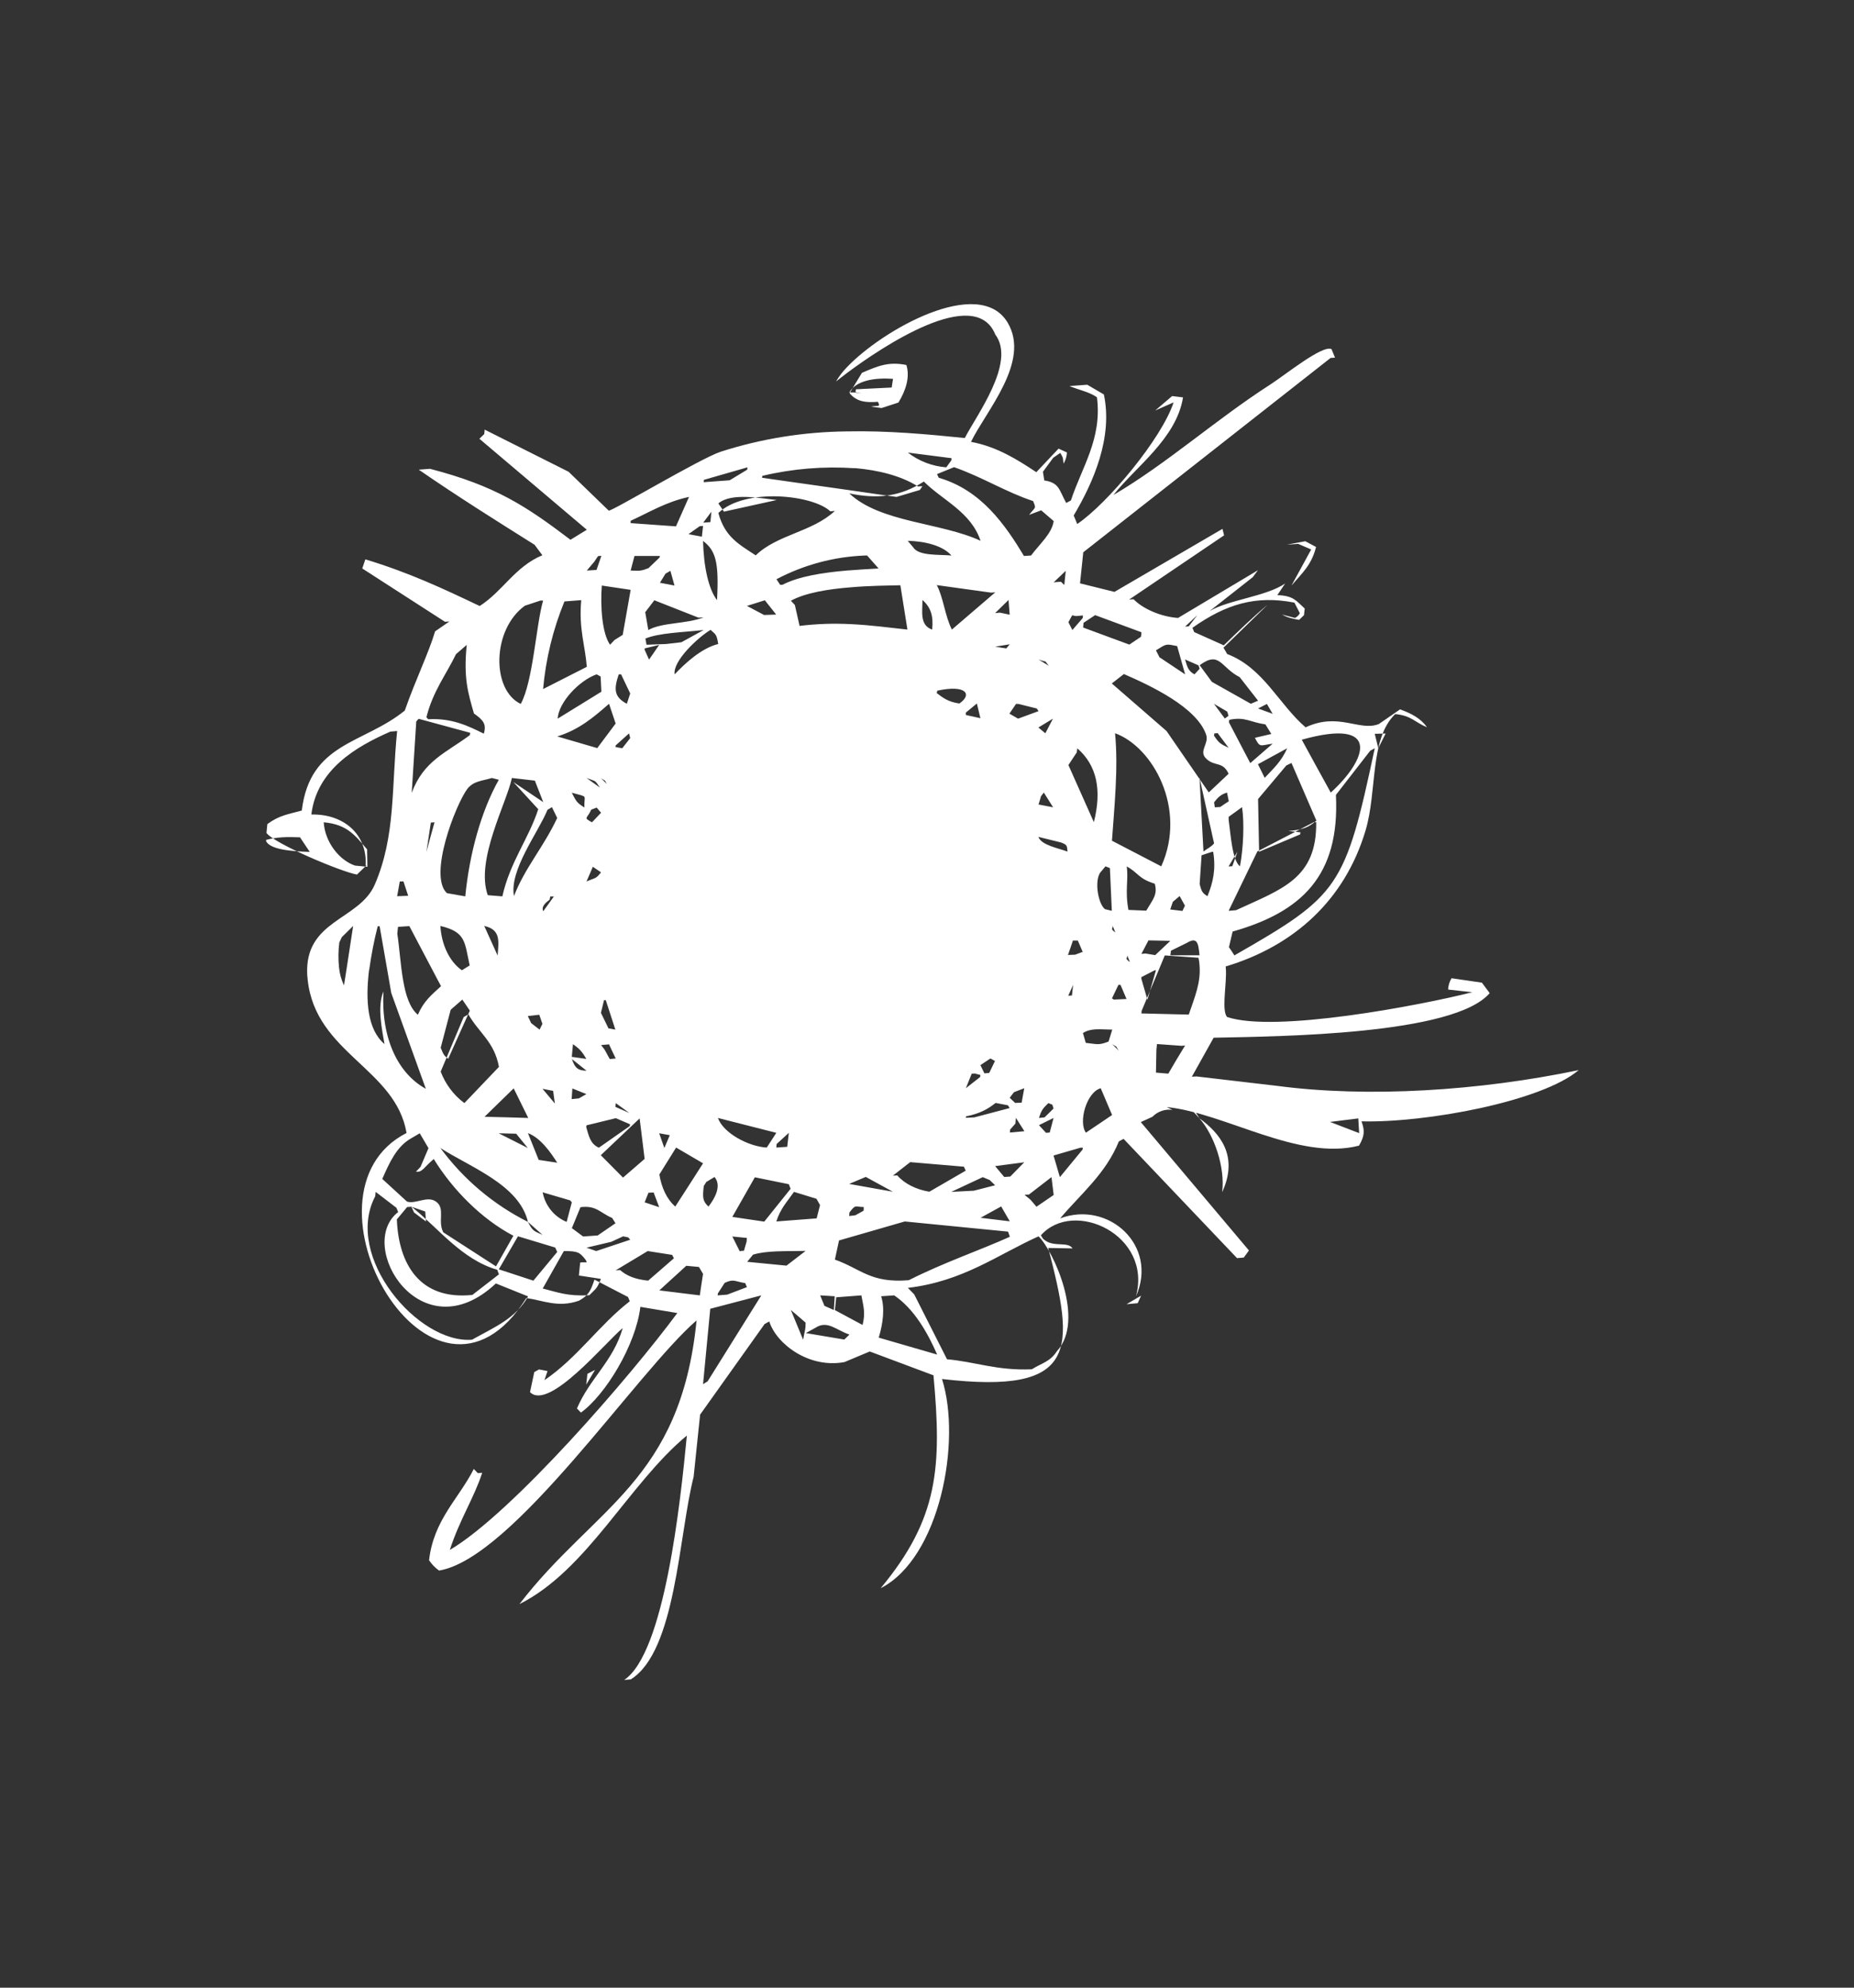 <?xml version="1.0" encoding="UTF-8"?> <svg xmlns="http://www.w3.org/2000/svg" width="126" height="135" viewBox="0 0 126 135" fill="none"><rect x="0" y="0" width="126" height="135" fill="#333333" stroke="none"/><g clip-path="url(#clip0_277_2)"><path d="M20.39 56.87L21.05 57.86C19.73 57.82 18.34 57.69 18.08 57.12C18.08 57.09 18.08 57.07 18.1 57.04C18.84 56.85 19.47 56.83 20.4 56.87H20.39ZM27.42 59.87L27.74 60.84L26.99 60.87L27.17 59.87C27.25 59.87 27.34 59.87 27.42 59.86V59.87ZM29.97 66.98C29.31 67.59 28.8 67.99 28.4 68.92C27.85 68.47 27.57 67.58 27.4 66.59C27.21 65.51 27.14 64.3 27 63.41L27.05 62.95L27.82 62.9L29.77 66.6L29.98 66.99L29.97 66.98ZM28.98 57.86C29.08 57.2 29.18 56.53 29.28 55.87L29.53 55.85C29.34 56.52 29.16 57.19 28.98 57.86ZM28.45 48.82L31.95 49.77C31.95 49.82 31.94 49.87 31.93 49.93C30.3 51.14 28.79 51.67 27.98 53.85L28.29 49L28.44 48.83L28.45 48.82ZM31.72 43.8C31.49 46.06 31.81 47.06 32.21 48.46C32.83 48.9 33.08 49.17 32.88 49.83C31.83 49.31 30.72 48.76 29.1 48.85C29.06 48.8 29.02 48.76 28.98 48.71C29.43 46.93 30.31 45.84 30.99 44.43L31.72 43.8ZM36.76 40.79H36.91C36.43 42.44 36.23 46.29 35.39 47.81C33.39 46.86 33.43 42.76 35.67 41.14L36.76 40.78V40.79ZM34.9 53.13L36.58 54.96C35.92 56.99 34.67 58.52 34.14 60.88L33.15 60.8C32.3 58.43 34.42 54.57 34.79 52.84L36.35 53.02C36.54 53.51 36.73 53.99 36.92 54.48L34.91 53.13H34.9ZM39.5 40.77C39.33 42.74 39.76 43.77 39.88 45.29C38.89 45.8 37.9 46.29 36.91 46.8C37.09 44.76 37.58 42.75 38.36 40.85L39.5 40.76V40.77ZM40.65 37.77L40.87 37.75L40.54 38.71L39.88 38.75L40.39 38.15L40.65 37.76V37.77ZM40.87 46.98L37.9 48.81C37.96 47.7 39.37 46.21 40.55 45.8L40.82 45.95L40.87 46.98ZM42.86 40.06C42.68 41.08 42.5 42.1 42.32 43.12L41.76 43.47L41.46 43.79C40.92 43.03 40.79 41.18 40.9 39.77L42.85 40.06H42.86ZM44.84 37.76C44.84 37.76 44.84 37.83 44.83 37.86L44.07 38.59C43.56 38.78 43.5 38.78 42.86 38.75C42.94 38.42 43.04 38.09 43.12 37.76H44.83H44.84ZM46.83 33.74L45.94 35.75L42.86 35.53V35.37C44.14 34.79 45.25 34.09 46.82 33.75L46.83 33.74ZM45.23 38.96L45.56 38.77L45.84 39.77L44.85 39.58L45.23 38.96ZM47.82 41.93C46.64 42.39 45.01 42.26 44.06 42.79C43.99 42.39 43.92 41.99 43.85 41.58L44.47 40.77C45.47 41.16 46.47 41.56 47.47 41.95L47.82 41.93ZM45.29 43.74L43.94 43.79C43.91 43.65 43.89 43.51 43.86 43.37C44.81 42.98 46.39 42.95 47.82 42.79L46.31 43.62L45.28 43.74H45.29ZM48.81 43.74C47.68 44.02 46.59 45.02 45.85 45.8C45.71 44.89 47.45 43.28 48.29 42.78C48.66 43.11 48.7 43.08 48.81 43.73V43.74ZM50.8 31.74L50.78 31.9L49.59 32.62L47.82 32.75L47.84 32.59L50.8 31.74ZM49.2 34.75L48.82 34.19C49.72 33.44 51.69 33.85 52.79 33.96L49.2 34.75ZM58.07 31.79C59.72 31.93 61.24 32.32 62.39 33.04L62.69 33.02L62.51 33.28L60.93 33.75C59.98 33.62 59.02 33.48 58.07 33.34L51.79 32.45L51.81 32.32C53.86 31.83 55.97 31.66 58.07 31.8V31.79ZM64.66 31.26L64.31 31.74C63.36 31.67 62.45 31.32 61.7 30.74L64.67 31.12L64.65 31.27L64.66 31.26ZM69.94 34.97L70.76 34.66L71.61 35.39C71.49 36.23 70.69 36.91 70.07 37.73L69.59 37.76C68.3 35.62 66.67 33.28 63.8 32.45L63.68 32.2L64.84 31.73C66.78 32.41 68.4 33.44 70.21 34.03C70.44 34.59 70.37 34.4 69.94 34.97ZM72.33 39.73L72.1 39.51L71.61 39.55L72.43 38.77L72.33 39.74V39.73ZM73.21 50.82C74.55 51.98 74.89 53.66 74.34 55.84C73.76 54.55 73.19 53.25 72.61 51.96C72.8 51.67 72.99 51.38 73.18 51.1C73.19 51.01 73.2 50.91 73.22 50.82H73.21ZM73.6 41.79L73.58 41.98L72.88 42.79L72.61 42.26C73.03 41.5 72.73 41.91 73.28 41.83L73.6 41.8V41.79ZM74.43 41.78L77.57 42.94C77.57 43.04 77.56 43.15 77.54 43.25C77.28 43.43 77.01 43.61 76.75 43.78L73.61 42.62L73.64 42.3L74.44 41.77L74.43 41.78ZM80.54 45.8L78.8 44.64L78.56 44.17C79.32 43.7 79.21 43.73 80 43.88C80.18 44.52 80.36 45.15 80.54 45.79V45.8ZM81.53 45.42L81.18 45.8C80.76 45.58 80.69 45.31 80.54 44.79L81.45 45.19L81.53 45.42ZM80.79 42.54L80.54 42.56C80.81 42.3 81.09 42.04 81.37 41.78C81.18 42.03 80.98 42.29 80.79 42.54ZM85.5 47.59L85.01 47.8C84.13 47.3 83.24 46.81 82.36 46.31C82.08 45.93 81.81 45.56 81.53 45.18C82.9 44.17 82.96 45.34 84.25 45.99L85.5 47.59ZM86.49 48.48L85.5 48.12L86.1 47.81L86.49 48.48ZM85.28 50.1C85.64 50.82 85.64 50.62 86.49 50.51L84.97 51.83L83.52 49.06L83.54 48.89C84.61 48.66 84.95 49.05 86 49.2L86.4 49.85L85.29 50.11L85.28 50.1ZM85.5 51.9L87.48 50.82C87.08 51.72 86.57 52.17 85.95 52.83L85.49 51.9H85.5ZM89.46 55.74C88.92 56.2 88.57 56.35 87.56 56.44L88.38 56.53L88.36 56.67L85.57 57.85L85.5 54.27L87.42 51.99L87.77 51.82L89.46 55.73V55.74ZM88.47 50.24C93.94 48.71 92.89 51.62 90.44 53.83C89.78 52.63 89.12 51.44 88.47 50.24ZM93.43 50.82C91.41 60.3 91.02 60.81 83.89 64.89C83.77 64.7 83.65 64.51 83.52 64.33L83.77 63.27C88.42 61.95 91.07 59.51 90.79 53.99L93.12 50.99L93.43 50.82ZM93.67 50.82C93.59 50.49 93.51 50.17 93.43 49.84L94.17 49.82L93.67 50.82ZM81.53 60.04L81.6 58.99L81.66 58.09L82.35 57.86C82.35 57.86 82.42 57.86 82.45 57.85C82.64 59.04 82.45 59.91 82.06 60.87C81.73 60.66 81.66 60.57 81.53 60.04ZM77.57 68.83L77.59 68.65L78.89 65.54L79.16 64.89L81.45 65.05C81.49 65.22 81.51 65.39 81.52 65.55C81.62 66.73 81.21 67.68 80.79 68.91L77.57 68.83ZM78.56 72.86L78.59 71.3L78.63 70.91L80.3 71.03L80.54 71.01C80.15 71.64 79.77 72.28 79.4 72.92L78.56 72.85V72.86ZM77.58 66.36L77.68 66.31L78.47 65.9H78.56L78.44 66.31L77.98 67.9L77.57 66.48V66.36H77.58ZM76.03 71.36L75.58 70.91C76.02 71.21 75.73 70.91 76.03 71.36ZM73.6 70.16C74.16 69.81 74.76 69.92 75.59 69.93L75.34 70.74C74.66 71.01 74.56 70.91 73.79 70.83L73.6 70.17V70.16ZM74.81 73.92L75.58 75.73C74.99 76.13 74.39 76.53 73.8 76.93C73.27 76.2 73.85 74.17 74.81 73.91V73.92ZM72.85 67.61L72.6 67.63L72.93 66.89L72.85 67.62V67.61ZM75.7 67.89L75.57 67.81L76.01 66.89H76.15L76.56 67.85L75.7 67.89ZM82.56 54.83L82.51 54.49C82.77 54.17 82.94 53.97 83.39 53.83L83.51 54.42C83.32 54.55 83.12 54.67 82.93 54.81L82.57 54.83H82.56ZM82.51 57.28C82.33 57.52 82.01 57.65 81.79 57.84L81.52 52.82L82.51 57.28ZM80.69 64.02C81.34 63.65 81.44 63.99 81.52 64.88H79.54L79.58 64.57L80.7 64.02H80.69ZM79.72 61.24L80.17 60.86L80.53 61.51L80.36 61.87L79.53 61.77L79.71 61.24H79.72ZM79.54 63.9L78.51 64.87L77.84 64.76L77.57 64.79C77.73 64.48 77.89 64.17 78.05 63.87L79.55 63.9H79.54ZM75.8 63.33C75.39 63.04 75.68 63.08 75.61 62.86L75.8 63.33ZM78.92 58.84L75.57 57.1C75.73 54.8 76.01 52.16 75.78 49.8C78.36 50.73 80.68 54.94 78.92 58.84ZM76.56 58.84C77.38 59.28 77.34 59.67 78.48 60.02C78.68 60.76 78.37 61.06 77.9 61.85L76.69 61.8C76.44 60.48 76.71 59.72 76.57 58.83L76.56 58.84ZM76.79 65.34C76.37 65.05 76.67 65.09 76.6 64.87L76.79 65.34ZM83.5 55.67V55.48L84.41 54.82C84.57 55.85 84.51 57.56 84.27 58.84C83.74 58.43 83.64 56.68 83.5 55.67ZM83.5 58.84C83.7 58.51 83.9 58.17 84.1 57.84L83.75 58.83L83.5 58.85V58.84ZM89.28 55.84H89.45C89.5 59.68 87.12 60.38 84 61.82L83.5 61.86L85.45 57.83L89.29 55.84H89.28ZM83.4 48.32C83.43 48.42 83.47 48.52 83.49 48.62L83.24 48.8L82.5 47.8L83.4 48.33V48.32ZM82.5 49.99L82.53 49.81C82.6 49.81 82.68 49.8 82.75 49.79L83.5 50.79C82.92 50.52 82.83 50.45 82.51 49.97L82.5 49.99ZM83.49 52.56L82.15 53.82L79.28 49.65L75.56 46.42L76.38 45.78C78.18 46.56 81.34 48.04 81.97 49.9C82.18 50.5 81.46 51 81.95 51.5C82.53 52.1 83.1 51.67 83.5 52.56H83.49ZM75.13 58.84L75.43 58.96L75.56 61.86L75.1 61.75C74.66 61.43 74.36 59.93 74.76 59.28L75.13 58.84ZM72.93 63.88H73.25L73.58 64.65L73.07 64.84L72.58 64.86C72.7 64.53 72.81 64.2 72.92 63.87L72.93 63.88ZM72.03 79.95L71.6 78.48C72.21 78.3 72.82 78.13 73.43 77.95H73.59C73.59 77.95 73.58 78.03 73.57 78.08L72.03 79.95ZM70.61 75.93C70.79 75.34 70.92 75.25 71.25 74.92L71.52 75.03L71.6 75.29L70.99 75.89L70.61 75.93ZM71.08 76.93L70.61 76.42L71.6 75.93L71.34 76.92L71.07 76.94L71.08 76.93ZM70.04 81.49C69.9 81.38 69.77 81.27 69.63 81.15L69.93 81.13L71.46 79.95L71.61 81.16L70.44 81.96L70.04 81.49ZM70.12 93C67.73 93.1 66.3 92.49 64.36 92.32L62.13 87.91L61.7 87.47C65.45 87.03 67.8 85.22 70.58 83.97C71.56 84.9 73.78 89.66 71.83 91.77C71.36 92.49 70.84 92.56 70.12 93ZM59.87 88.04L60.77 87.98C62.12 88.89 63.04 90.51 63.69 92L59.72 90.85C60.02 89.85 60.14 88.83 59.88 88.03L59.87 88.04ZM57.02 84.25L61.49 82.96L68.51 83.65L68.63 84C66.54 84.94 64.16 85.74 61.76 86.95C59.16 87.16 58.54 86.19 56.74 85.55L57.02 84.25ZM56.74 88.98L56.83 88.11L58.54 87.98C58.68 88.74 58.83 89.16 58.62 89.99L56.74 88.98ZM54.75 90.55L55.42 90.18C56.24 89.64 56.85 90.36 57.73 90.64L57.38 90.98L54.76 90.54L54.75 90.55ZM56.68 88.98C56.46 88.88 56.25 88.79 56.03 88.69L55.74 87.98L56.73 88.04L56.67 88.98H56.68ZM53.76 88.98L54.75 89.83C54.75 90.36 54.7 90.3 54.58 90.99L53.75 88.98H53.76ZM51.19 85.21C52.12 84.93 53.36 84.99 54.75 84.96L53.45 85.96L50.78 85.7L51.18 85.21H51.19ZM48.81 34.85C50.65 33.09 55.27 33.62 56.43 34.73L56.74 34.7C55.2 36.14 52.82 36.3 51.36 37.72C50.21 36.96 49.26 36.47 48.82 34.84L48.81 34.85ZM58.93 37.73L59.71 38.61C59.02 38.65 58.29 38.69 57.56 38.75C55.92 38.89 54.3 39.14 53.17 39.72H53.02C52.94 39.6 52.86 39.47 52.77 39.34C54.63 38.36 56.68 37.81 58.78 37.73H58.92V37.72L58.93 37.73ZM62.79 32.71C64.07 33.99 65.98 34.76 66.64 36.73C63.95 35.48 59.82 35.5 57.72 33.51C59.57 33.9 61.14 33.76 62.78 32.71H62.79ZM63.67 39.74L67.35 40.25L67.64 40.23L64.69 42.76C64.22 41.83 64.11 40.57 63.67 39.75V39.74ZM68.39 44.04L67.63 43.92L68.62 43.76L68.39 44.04ZM67.63 41.64L68.54 40.75L68.62 41.75L67.96 41.61L67.63 41.64ZM69.43 74.89L68.99 74.91L68.62 74.56L68.91 74.18L69.61 73.91L69.43 74.9V74.89ZM68.64 76.73C68.76 76.59 68.88 76.45 69.01 76.31L69.04 75.92L69.62 76.83L68.63 76.92L68.65 76.73H68.64ZM68.25 79.94L67.63 79.2L69.61 78.94L68.66 79.91L68.24 79.94H68.25ZM68.62 82.95L66.64 82.71L68.04 81.94L68.62 82.94V82.95ZM67.23 80.12L67.63 80.5L66.19 80.87L64.65 80.95L66.79 79.95L67.22 80.13L67.23 80.12ZM61.69 36.73C62.85 36.76 64.07 37.05 64.66 37.73C63.86 37.65 62.43 37.78 62.06 37.17L61.69 36.73ZM62.69 40.75C63.25 41.24 63.45 41.83 63.35 42.76C62.48 42.46 62.7 41.51 62.69 40.75ZM63.66 47.08L63.7 46.91C65.67 46.48 66.1 47.17 65.2 47.78C64.42 47.67 64.07 47.38 63.67 47.08H63.66ZM66.2 72.9L66.63 73.01C66.63 73.01 66.62 73.1 66.61 73.15L65.64 73.91L66.04 72.92H66.19L66.2 72.9ZM65.65 48.39L66.39 47.78L66.63 48.78L65.64 48.56V48.38H65.65V48.39ZM68.61 75.26L66.22 75.89L65.64 75.92C65.64 75.92 65.64 75.85 65.66 75.82C66.56 75.64 67.13 75.34 67.66 74.91L68.5 75.07L68.62 75.26H68.61ZM66.9 72.9L66.63 72.34L67.31 71.89L67.62 72.06L67.23 72.87L66.9 72.9ZM60.68 79.85L61.86 78.93L65.51 79.24L65.63 79.51L63.16 80.94C62.25 80.79 61.45 80.38 60.98 79.83L60.67 79.85H60.68ZM58.85 79.94L60.68 80.94L57.71 80.41C58.09 80.25 58.47 80.09 58.85 79.93V79.94ZM58.7 81.99C58.7 82.07 58.7 82.15 58.69 82.23L58.13 82.54L57.71 82.59L57.73 82.35C58.16 81.78 58.09 81.97 58.7 81.98V81.99ZM54.03 41.1C53.94 41 53.84 40.9 53.75 40.8C54.74 40.26 56.29 40.01 57.81 39.89C59.07 39.78 60.31 39.77 61.19 39.75L61.67 42.76C60.37 42.62 59.14 42.45 57.8 42.39C56.65 42.33 55.49 42.37 54.34 42.51C54.23 42.04 54.13 41.56 54.02 41.09L54.03 41.1ZM55.49 81.42L55.73 81.85L55.5 82.75L52.76 82.96C53.05 82.06 53.49 81.63 53.96 80.95L55.49 81.42ZM52.11 77.94C50.86 77.87 49.16 76.96 48.79 75.93L52.76 76.94L52.11 77.94ZM53.5 77.89L52.76 77.94L52.78 77.7L53.61 76.94C53.57 77.26 53.54 77.57 53.5 77.89ZM50.77 41.15L51.98 40.77L52.75 41.74L51.93 41.77L50.76 41.15H50.77ZM50.75 84.29C50.68 84.51 50.63 84.73 50.56 84.95C50.46 84.95 50.37 84.96 50.27 84.98C50.1 84.64 49.94 84.31 49.77 83.98L50.76 84.08L50.74 84.29H50.75ZM51.3 79.96L53.61 80.43L53.73 80.74L51.94 82.97L49.77 82.65L51.3 79.96ZM68.6 48.47L69.05 47.81H69.21L70.46 48.12L70.58 48.3L69.19 48.81C68.99 48.7 68.8 48.58 68.6 48.47ZM71.28 45.22L70.58 44.79C71.29 45.05 70.88 44.75 71.28 45.22ZM71.05 49.81L70.57 49.41L71.56 48.81L71.04 49.81H71.05ZM70.57 56.84L72.11 57.22C72.53 57.38 72.51 57.43 72.55 57.84C71.89 57.59 70.78 57.41 70.57 56.84ZM70.73 54.1L70.94 53.83L71.57 54.83L70.58 54.64L70.74 54.11L70.73 54.1ZM50.65 87.16L50.76 87.42L49.42 87.93L48.77 87.98L48.79 87.84L49.25 87.13C49.88 86.84 49.9 87.03 50.66 87.15L50.65 87.16ZM47.78 36.74C48.64 37.39 48.87 38.18 48.73 40.76C48.16 40.03 47.82 38.49 47.78 36.74ZM48.35 34.73L48.28 35.46L47.79 35.5L48.36 34.74L48.35 34.73ZM47.78 35.73C47.75 35.97 47.73 36.21 47.7 36.45L46.79 36.28L47.55 35.74L47.78 35.72V35.73ZM47.78 94.01L48.27 88.89L51.74 87.98L48.09 93.82L47.78 94.01ZM48.03 80.26L48.56 79.94C49.05 80.52 48.61 81.35 48.15 81.95C47.77 81.59 47.73 81.37 47.83 80.55L48.02 80.25L48.03 80.26ZM44.81 79.77L45.95 77.94L47.78 79.01C47.16 79.99 46.52 80.97 45.89 81.95C45.32 81.44 44.97 80.7 44.81 79.77ZM44.81 87.64L46.64 85.97L47.5 86.05L47.78 86.52C47.7 87.01 47.63 87.5 47.56 87.98L44.8 87.64H44.81ZM41.84 86.28L44.02 84.97L45.68 85.23L45.8 85.46L44.05 86.98C43.18 86.89 42.6 86.66 42.14 86.26L41.83 86.28H41.84ZM41.55 84.34L42.35 83.97L42.69 84.04L42.83 84.2L40.52 84.97L39.86 84.74L41.55 84.34ZM38.87 83.4L39.45 81.99C40.53 81.85 40.79 82.38 41.6 82.72L41.83 83.08L40.62 83.91L39.63 83.98L38.86 83.41L38.87 83.4ZM36.88 87.52L38.32 84.97C39.28 84.97 39.39 85.05 39.79 85.55C39.97 85.85 39.81 85.69 39.43 85.75L39.34 86.63L40.84 86.86C40.54 87.6 40.5 87.5 40.05 87.97C38.57 88.05 37.9 87.77 36.87 87.51L36.88 87.52ZM35.21 83.97L37.73 84.73L37.87 85.03L36.25 86.98L33.9 86.21L35.2 83.97H35.21ZM25.5 81.25L25.53 80.95L26.94 82.03L27.06 82.32C24.14 84.58 28.61 91.94 33.7 87.17L35.89 88.05C35.05 89.55 33.6 90.14 32.08 90.99C28.44 91.29 23.34 85.35 25.5 81.25ZM28.9 82.28L28.95 82.96C28.68 82.75 28.4 82.56 28.14 82.35L27.96 81.96L28.89 82.28H28.9ZM33.91 86.55L32.1 87.95C28.53 88.32 27.09 85.86 26.97 82.82L27.67 81.98L27.97 81.96C29.76 83.37 31.35 85.53 33.79 86.24L33.91 86.55ZM30.46 71.91C30.14 71.68 30.12 71.56 29.95 71.16L30.63 68.58L31.42 67.89L31.93 68.64L30.46 71.91ZM29.95 72.78L31.51 69.08L31.83 68.89C32.55 70.16 33.59 70.74 33.91 72.46L31.56 74.92C30.83 74.38 30.27 73.63 29.95 72.78ZM32.92 75.86L34.91 73.92L35.9 75.93C34.91 75.9 33.92 75.87 32.93 75.85L32.92 75.86ZM37.87 55.55C36.93 57.56 35.68 58.92 34.93 60.86C34.6 59.1 36.57 56.56 37.21 55L37.51 54.82L37.86 55.54L37.87 55.55ZM37.87 50.02C39.35 49.56 40.33 48.73 41.39 47.8L41.84 49.14L40.59 50.81L37.88 50.02H37.87ZM42.83 50.13L42.29 50.82L41.84 50.74V50.63L42.75 49.81L42.83 50.13ZM42.05 45.8H42.21L42.83 47.1L42.6 47.8C41.69 47.32 41.73 46.76 42.05 45.8ZM41.86 74.93L42.77 75.59L41.83 75.18C41.83 75.1 41.84 75.02 41.85 74.93H41.86ZM41.84 75.94L42.82 76.36C42.82 76.36 42.81 76.44 42.8 76.48L40.7 77.95C40.1 77.68 40.02 77.14 39.84 76.55L39.86 76.43L41.83 75.95L41.84 75.94ZM38.91 73.93L39.85 74.31L39.34 74.6L38.85 74.65L38.9 73.92L38.91 73.93ZM38.86 53.84C40.05 54.17 39.67 53.95 39.72 54.84C39.17 54.52 39.14 54.37 38.86 53.84ZM38.86 71.79L38.94 70.92C39.4 71.24 39.56 71.43 39.85 71.92C39.52 71.87 39.19 71.83 38.86 71.78V71.79ZM40.85 59.24C40.48 59.72 40.49 59.59 39.86 59.87L40.29 58.87L40.85 59.25V59.24ZM40.85 55.2L40.23 55.85C39.61 55.5 39.9 55.64 40.18 54.99L40.55 54.85L40.85 55.2ZM40.77 53.49L39.86 52.84C40.56 53.11 40.4 52.95 40.77 53.49ZM38.87 71.93L39.86 72.72C39.35 72.71 39.08 72.6 38.87 71.93ZM41.84 71.89L41.44 71.93L41.09 71.29L40.85 70.98L41.39 70.93C41.54 71.25 41.69 71.58 41.85 71.9L41.84 71.89ZM41.29 53.29L40.84 52.85C41.28 53.15 40.99 52.85 41.28 53.3L41.29 53.29ZM41.35 69.84L40.84 68.79L41.05 67.93H41.17L41.82 69.93C41.66 69.9 41.5 69.87 41.33 69.84H41.35ZM38.75 81.53L38.86 81.66L38.51 82.99C37.66 82.64 37.05 81.88 36.88 80.98L38.75 81.53ZM35.88 82.99L36.87 83.87C36.24 83.59 36.2 83.6 35.88 82.99ZM37.59 74.08L37.71 74.95L36.87 73.95L37.59 74.09V74.08ZM36.61 78.78L35.88 76.96C36.75 77.29 37.43 78.28 37.87 78.97L36.62 78.78H36.61ZM37.39 60.89H37.64L36.92 61.89C36.8 61.64 36.95 61.4 37.35 61.11L37.4 60.89H37.39ZM36.87 69.53L36.67 69.93L36.1 69.49C36.02 69.33 35.95 69.17 35.87 69.01L36.65 68.92L36.86 69.53H36.87ZM29.93 77.97C31.92 79.26 35.29 80.46 35.88 82.99C33.53 81.81 31.49 80.09 29.93 77.97ZM35.08 77L35.87 77.97L33.89 76.97L35.08 77ZM42.34 79.98L40.83 78.46L43.47 75.96L43.81 78.71L42.34 79.98ZM43.81 81.66L44.07 81.01L44.42 80.99L44.8 81.99L43.81 81.66ZM45.15 77.97L44.8 76.97L45.52 77.1L45.15 77.97ZM43.81 44.13V44.04C44.14 43.96 44.47 43.88 44.8 43.8L44.11 44.8L43.81 44.13ZM33.82 64.9L32.91 62.89C34.07 63.14 33.88 63.97 33.82 64.9ZM31.39 65.9C30.54 65.31 30 64.14 29.93 62.89C31.67 63.3 31.57 63.98 31.92 65.57L31.39 65.9ZM30.37 60.66C29.1 59.46 30.95 54.68 31.76 53.58C32.19 53.04 32.73 53.05 33.43 52.84L33.9 52.96C32.71 55.07 31.91 57.94 31.62 60.88L30.37 60.66ZM28.52 76.96L29.12 77.98L28.58 79.25L28.27 79.58C28.71 79.64 28.82 79.26 29.48 78.72C30.76 80.8 32.73 82.8 34.89 83.93L33.71 86.01L30.13 83.7C29.72 82.94 30.29 82.07 29.63 81.61C29.03 81.19 28.27 81.8 27.66 81.61L25.98 80.07C26.47 78.96 26.95 77.88 27.93 77.32L28.53 76.97L28.52 76.96ZM25.09 65.88C25.23 64.88 25.42 63.88 25.67 62.91H25.8L26.32 65.88L26.59 67.44C27.37 69.61 28.16 71.78 28.94 73.95C27.06 72.92 25.89 70.54 26.06 67.34C25.61 68.37 25.98 70 26.13 70.91C24.97 69.93 24.83 67.98 25.08 65.89L25.09 65.88ZM23.37 66.91C23.19 66.53 23.08 66.12 23.04 65.7C22.98 65.14 22.99 64.57 23.06 64.01L23.23 63.65L24 62.89L23.57 65.7L23.38 66.91H23.37ZM92.37 76.96L90.39 76.2L92.31 75.96L92.37 76.96ZM39.92 93.31L40.44 93.04L39.84 94.04L39.92 93.32V93.31ZM24.97 58.87L24.13 58.79C23.08 58.44 22.09 57.22 22 55.85C23.61 55.99 24.15 56.76 24.95 57.69C24.95 58.08 24.97 58.47 24.97 58.87ZM24.85 58.79C24.97 56.62 23.31 55.27 21.16 55.32C21.53 52.28 24.17 50.72 26.53 49.69L26.99 49.65C26.6 53.47 26.9 56.77 25.47 60.08C24.41 62.52 20.67 62.47 20.88 66.23L20.91 66.54C21.44 71.54 26.88 72.56 27.63 76.95C19.57 81.05 29.39 98.28 35.77 88.16C36.91 88.32 37.93 88.84 39.35 88.34C40.01 87.97 40.14 87.68 40.4 86.91L42.68 88.09L42.8 88.38C40.71 90 39.24 92.22 37 93.74L37.21 93.12L36.63 93.01L36.31 93.19L36.02 94.55C37.3 95.86 41.18 91.13 42.32 90.2C41.68 92.45 40.09 93.6 39.21 95.66L39.48 95.94C41.15 94.74 43.21 91.35 43.52 88.76L46.03 89.18C42.89 93.43 34.82 102.77 30.57 105.27C31.22 103.24 32.24 101.69 32.77 100.03L32.47 100.05C32.38 99.96 32.29 99.86 32.2 99.77C31.17 101.8 29.47 103.23 29.16 105.97C29.34 106.24 29.57 106.48 29.84 106.67C34.89 105.83 43.31 93.15 47.34 89.68C46.25 100.62 40.39 102.33 35.3 108.95C39.92 106.64 42.73 100.77 46.68 97.5C46.24 102.07 45.16 112.28 42.42 114.1L42.87 114.06C45.94 112.15 46.12 104.31 47.14 100.3L47.58 96.08L51.96 89.93L52.28 89.75C52.77 91.29 54.99 92.96 57.39 92.51L59.11 91.79L63.44 93.41C64.01 99.64 63.79 103.13 59.85 107.87C63.88 105.81 65.36 97.88 64.02 93.66C73.39 94.75 73.01 91.58 71.24 84.76L72.89 84.79C72.59 84.33 71.76 84.67 71.14 84.32C70.86 84.14 70.91 84.17 70.74 83.9C72.97 81.39 78.33 83.88 77.2 88.05C78.74 84.59 75.33 81.52 72.05 82.75C73.45 81.09 75.15 79.72 76.04 77.52L76.36 77.35L84.07 85.45L84.53 85.41L84.88 84.93C82.43 82.03 79.98 79.12 77.53 76.21L78.32 75.85C78.67 75.49 79.18 75.31 79.68 75.38C79.55 75.32 79.42 75.25 79.29 75.19C83.23 75.58 88.26 78.87 92.36 77.81C92.74 77.15 92.76 76.8 92.53 76.16C96.91 76.27 104.78 74.81 107.29 72.68C100.55 74.09 92.97 74.57 86.79 73.75L81.31 73.11L81 73.13L82.48 70.48C87 70.39 98.84 70.28 101.24 67.45L100.71 66.74L98.65 66.44C98.51 66.67 98.42 66.94 98.42 67.21L100.06 67.39C96.51 68.29 86.62 70.17 83.39 69.07C83.05 68.66 83.3 67.22 83.32 66.19C83.32 66.01 83.32 65.82 83.3 65.64C87.94 64.25 91.39 61.13 92.8 56.42C93.61 53.72 93.07 50.18 94.82 48.5C95.93 48.6 96.16 49.07 96.98 49.39C96.55 48.79 95.93 48.46 95.15 48.18L93.7 49.18C92.37 49.69 90.98 48.35 88.73 49.4C86.9 47.83 85.87 45.36 83.4 44.42L83.15 43.99L86.15 41.07C85.17 41.89 84.17 42.86 83.17 43.83L81.16 42.93L81.04 42.64C83.33 41.02 85.36 40.42 87.97 40.93C88.09 41.17 88.22 41.41 88.34 41.65C88.22 41.86 88.11 41.91 88.01 41.97L87.13 41.74C87.51 41.96 87.9 42.03 88.29 42.1L88.62 41.78L88.67 41.33C88.1 40.82 87.93 40.46 86.81 40.42L87.34 39.63C86.06 40.51 83.47 40.74 82.2 41.51L85.14 39.2L85.49 38.73L80.06 41.97C78.9 41.89 77.67 41.35 77.04 40.7C76.94 40.7 76.84 40.72 76.74 40.72L83.19 36.36L83.08 35.92C80.63 37.35 78.19 38.77 75.74 40.2L73.4 39.62L73.62 37.51L90.43 24.31L90.73 24.29L90.49 23.71C89.87 23.41 87.31 25.49 86.34 26.11C82.62 28.5 79.33 31.47 75.67 33.62C77.18 31.7 79.95 29.79 80.4 26.99L79.66 26.9L78.51 27.88L79.76 27.33C78.95 29.79 75.28 34.19 73.21 35.59L72.97 35.01C74.32 32.74 75.64 29.7 75.02 26.79L73.89 26.13L72.68 26.22C73.45 26.53 73.98 26.6 74.55 26.98C74.91 29.8 73.53 31.71 72.78 33.99L72.46 34.16C71.96 33.24 71.99 32.79 70.97 32.63L70.88 32.04L71.58 31.09L72.06 30.76C72.22 31.07 72.23 30.96 72.28 31.49C72.42 31.26 72.5 31 72.51 30.73L71.94 30.47L70.43 32.07C69.16 31.23 67.77 30.34 65.99 30.01C67 27.92 70.06 24.56 68.48 21.91C66.55 18.69 59.96 22.4 57.54 24.96C57.26 25.25 57.02 25.56 56.82 25.91C57.06 25.72 57.3 25.53 57.54 25.35C59.92 23.57 66.27 19.32 67.64 22.72C69.08 24.62 66.32 28.26 65.57 29.75C63 29.49 60.31 29.24 57.55 29.3C54.64 29.33 51.75 29.79 48.98 30.68C47.58 31.14 41.6 34.73 41.37 34.68L38.64 32.04L32.94 29.18L32.91 29.48L32.58 29.8L39.88 35.98L38.77 36.66C35.76 34.38 33.69 33 29.22 31.84L28.46 31.9C31.07 33.7 33.7 35.35 36.33 37L36.86 37.71C34.98 38.5 34.19 40.14 32.6 41.16C30.12 39.98 27.83 38.9 24.83 37.99L24.62 38.61L30.24 42.23L30.54 42.21L29.57 42.88C29.12 44.39 28.25 46.14 27.51 48.26C24.71 50.54 21.07 50.41 20.51 55.05C19.61 55.3 18.98 55.37 18.17 55.97L18.11 56.57C18.62 57.29 23.18 59.21 24.26 59.4L24.93 58.75L24.85 58.79ZM58.15 26.64L58.57 26.72L58.01 26.65C57.91 26.65 57.82 26.65 57.72 26.66C58.16 25.84 59.45 25.64 60.69 25.73L60.6 26.32L58.17 26.44L58.14 26.63L58.15 26.64ZM59.89 27.72L61.06 27.34C61.57 26.5 61.85 25.61 61.6 24.79C60.4 24.55 59.7 24.84 58.58 25.32C58.38 25.65 58.17 25.99 57.97 26.32L57.74 26.71C57.81 26.79 57.89 26.87 57.97 26.94C58.35 27.25 58.81 27.36 59.66 27.29C59.89 27.69 59.62 27.51 59.2 27.62L59.9 27.71L59.89 27.72ZM88.71 36.76L87.46 36.99L88.23 36.94L89.11 37.32L87.77 39.77C88.46 38.96 89.14 38.38 89.44 37.15L88.71 36.76ZM81.51 75.95C81.2 75.39 80.86 75.03 80.52 74.94C80.82 75.22 81.17 75.56 81.51 75.95ZM77.55 88L76.56 88.58L77.32 88.51L77.55 88ZM81.51 75.95C82.52 77.09 83.27 79.27 83.06 80.97C84.2 78.5 82.9 76.96 81.51 75.95Z" fill="white"></path></g><defs><clipPath id="clip0_277_2"><rect width="125.36" height="134.81" fill="white"></rect></clipPath></defs></svg> 